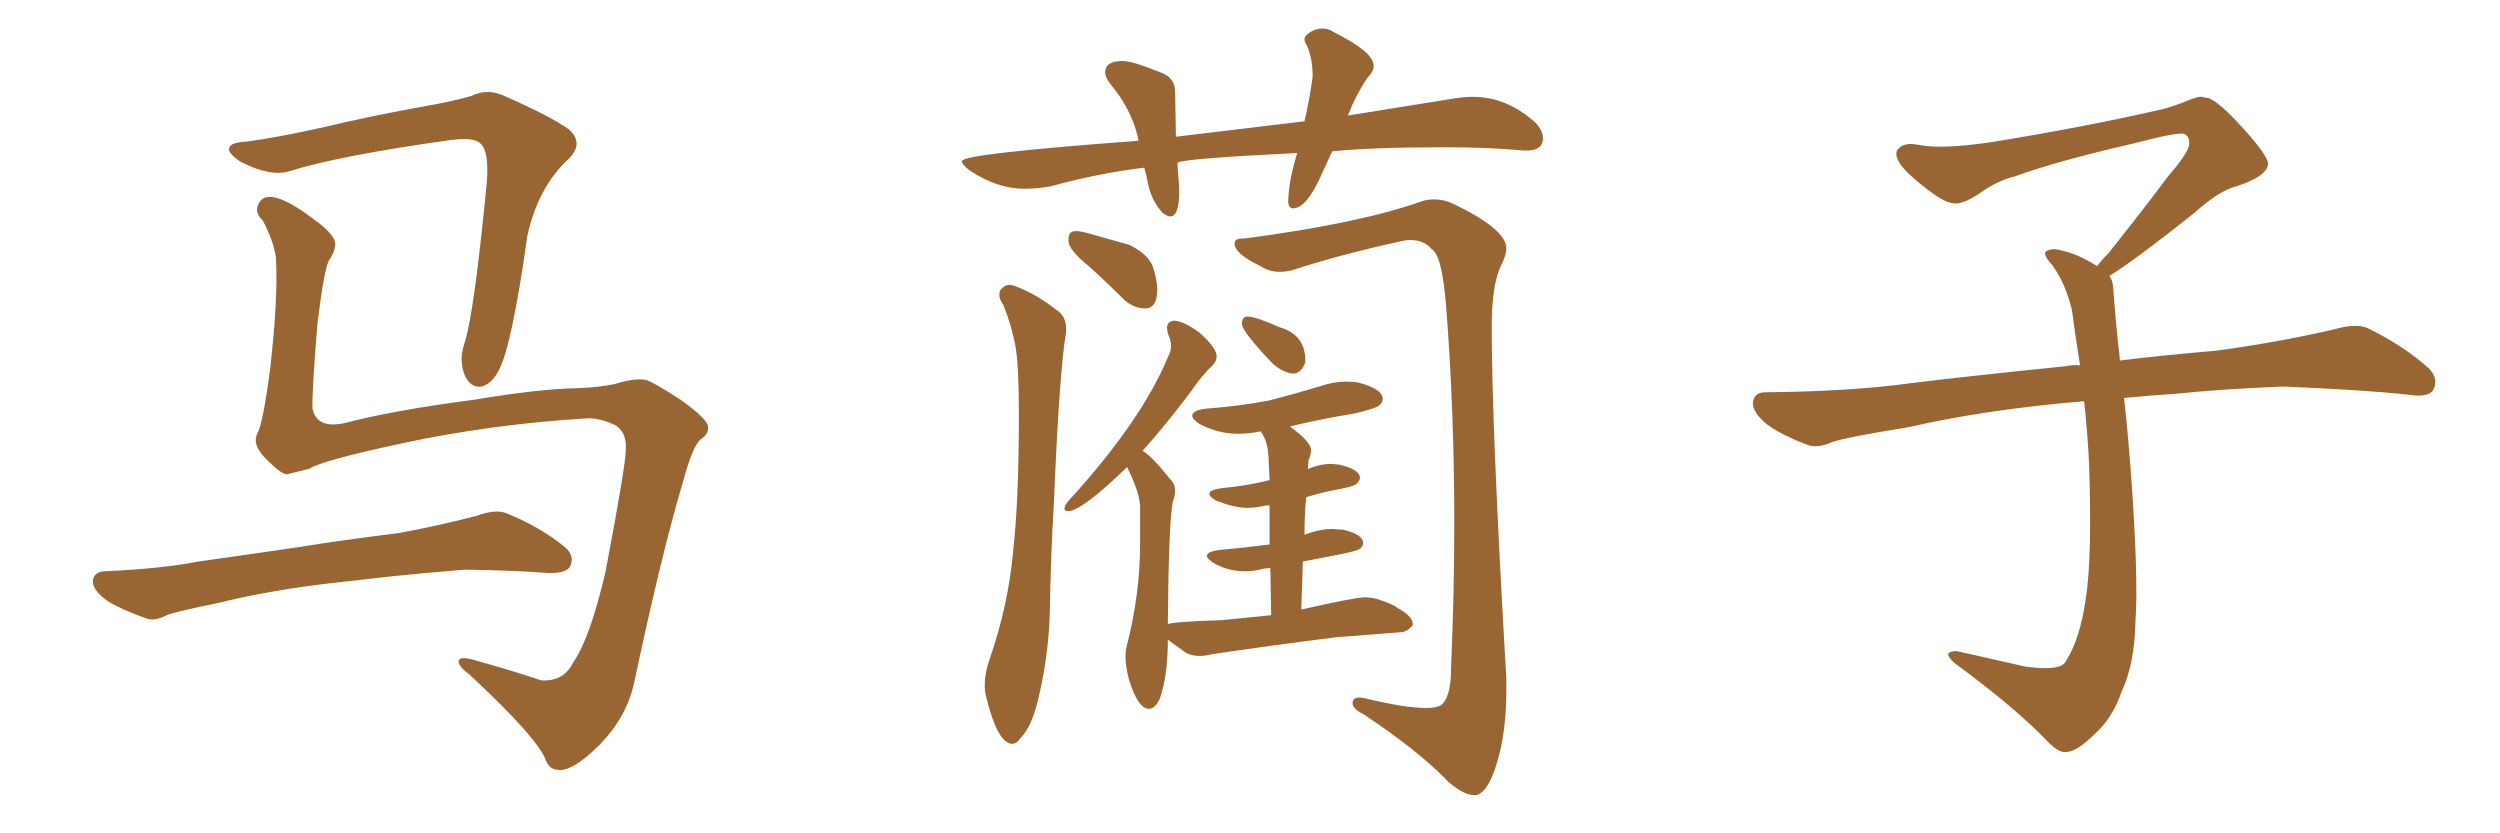 <svg xmlns="http://www.w3.org/2000/svg" xmlns:xlink="http://www.w3.org/1999/xlink" width="450" height="150"><path fill="#996633" padding="10" d="M105.91 75.29L105.91 75.29Q88.48 76.32 72.22 79.83L72.22 79.83Q57.86 82.91 55.66 84.38L55.66 84.38Q53.32 84.96 51.56 85.40L51.56 85.40Q50.39 85.11 48.49 83.20L48.49 83.20Q46.58 81.45 46.14 79.98L46.14 79.98Q45.85 79.10 46.29 78.08L46.29 78.08Q47.31 76.46 48.63 66.36L48.63 66.36Q50.10 53.47 49.66 46.29L49.66 46.29Q49.22 43.36 47.31 39.70L47.31 39.70Q45.85 38.38 46.44 36.91L46.44 36.91Q47.02 35.30 48.93 35.45L48.93 35.45Q51.56 35.74 56.40 39.40L56.40 39.40Q60.50 42.33 60.35 44.09L60.35 44.09Q60.21 45.41 59.33 46.73L59.33 46.73Q58.45 47.61 57.13 58.30L57.13 58.30Q56.10 71.19 56.25 73.54L56.25 73.54Q56.98 77.20 61.96 76.17L61.96 76.17Q70.90 73.83 85.55 71.92L85.55 71.92Q96.83 70.02 104.00 69.87L104.00 69.87Q107.81 69.73 110.60 69.14L110.60 69.14Q114.40 67.97 116.31 68.41L116.31 68.41Q117.48 68.70 122.46 71.92L122.46 71.92Q127.59 75.59 127.44 76.90L127.44 76.90Q127.59 78.08 126.12 79.10L126.12 79.10Q124.66 80.27 122.90 86.87L122.90 86.87Q119.09 99.61 114.11 123.05L114.11 123.05Q112.79 129.05 107.96 134.03L107.96 134.03Q102.98 139.01 100.34 138.57L100.34 138.57Q98.88 138.43 98.29 136.96L98.29 136.96Q96.97 133.01 84.52 121.44L84.52 121.44Q82.18 119.68 82.62 118.80L82.62 118.80Q83.06 118.07 85.84 118.95L85.84 118.95Q91.70 120.56 97.41 122.46L97.41 122.46Q101.51 122.75 103.27 119.09L103.27 119.09Q106.20 114.84 108.98 102.98L108.98 102.98Q112.79 82.91 112.65 80.71L112.65 80.71Q112.79 77.93 110.89 76.61L110.89 76.61Q108.25 75.29 105.91 75.29ZM44.38 25.49L44.38 25.49Q49.95 24.76 58.45 22.85L58.45 22.85Q67.09 20.80 76.90 19.04L76.90 19.04Q81.15 18.31 84.81 17.29L84.81 17.29Q87.74 15.82 90.82 17.29L90.82 17.29Q99.17 20.95 102.39 23.29L102.39 23.29Q105.18 25.78 102.39 28.56L102.39 28.56Q96.83 33.69 94.92 42.48L94.92 42.48Q92.14 62.26 89.79 66.65L89.79 66.65Q88.62 68.99 86.72 69.58L86.72 69.58Q84.67 69.87 83.64 67.53L83.64 67.53Q82.62 64.89 83.50 62.11L83.50 62.11Q85.25 57.28 87.60 33.11L87.60 33.11Q88.18 26.51 85.99 25.49L85.99 25.49Q84.81 24.76 81.15 25.20L81.15 25.20Q61.23 27.98 52.29 30.76L52.29 30.76Q48.78 31.93 43.36 29.15L43.36 29.15Q40.72 27.39 41.31 26.51L41.31 26.51Q41.60 25.63 44.38 25.49ZM60.35 104.88L60.35 104.88L60.35 104.88Q48.63 106.20 39.26 108.54L39.26 108.54Q32.08 110.01 30.32 110.60L30.32 110.60Q27.83 111.91 26.37 111.33L26.37 111.33Q21.83 109.72 19.48 108.25L19.48 108.25Q16.70 106.35 16.70 104.59L16.70 104.59Q16.85 102.98 18.75 102.83L18.75 102.83Q29.00 102.39 35.74 101.07L35.74 101.07Q42.04 100.20 54.05 98.44L54.05 98.44Q60.21 97.41 71.78 95.95L71.78 95.95Q78.96 94.63 85.69 92.87L85.69 92.87Q89.36 91.55 91.26 92.43L91.26 92.43Q97.41 94.92 101.81 98.58L101.81 98.58Q103.56 100.20 102.54 102.10L102.54 102.10Q101.66 103.27 98.44 103.13L98.44 103.13Q93.31 102.69 83.64 102.54L83.64 102.54Q76.46 103.13 70.75 103.71L70.75 103.71Q65.63 104.30 60.35 104.88ZM210.64 38.96L210.64 38.96Q212.26 38.96 212.26 34.42L212.26 34.42Q212.26 33.25 212.11 31.93Q211.96 30.62 211.96 29.30L211.96 29.30Q212.70 28.56 233.50 27.54L233.50 27.54Q231.88 32.81 231.88 36.47L231.88 36.47Q232.03 37.50 232.76 37.50L232.76 37.50Q235.25 37.50 238.04 31.05L238.04 31.05L239.79 27.25Q246.53 26.51 260.16 26.51L260.16 26.51Q268.07 26.51 274.37 27.10L274.37 27.10L274.80 27.10Q277.73 27.10 277.73 24.90L277.73 24.90Q277.73 23.44 276.27 21.97L276.27 21.97Q271.14 17.43 265.14 17.43L265.14 17.43Q263.53 17.43 261.77 17.72L261.77 17.72L242.58 20.80L242.87 20.21Q243.90 17.43 246.09 14.06L246.09 14.06Q247.27 12.89 247.27 11.87L247.27 11.87Q247.27 9.38 240.23 5.86L240.23 5.86Q239.21 5.13 238.04 5.13L238.04 5.13Q236.87 5.13 235.84 5.79Q234.81 6.45 234.81 7.03L234.81 7.03Q234.81 7.62 235.25 8.20L235.25 8.20Q236.28 10.55 236.28 13.77L236.28 13.77Q235.84 17.29 234.81 21.83L234.81 21.83L211.67 24.61L211.52 16.55Q211.52 14.06 209.11 13.11Q206.69 12.16 204.93 11.57Q203.17 10.99 202.00 10.99L202.00 10.99Q198.93 10.99 198.93 13.04L198.93 13.04Q198.93 13.92 199.95 15.23L199.95 15.23Q203.61 19.63 204.79 24.61L204.79 24.61L204.93 25.34Q173.14 27.69 173.14 29.00L173.14 29.00Q173.14 29.59 174.46 30.62L174.46 30.62Q179.44 33.98 184.42 33.98L184.42 33.98Q186.62 33.98 189.11 33.54L189.11 33.54Q197.61 31.20 205.96 30.18L205.96 30.18Q206.40 31.64 206.69 33.25L206.69 33.25Q207.28 36.04 209.18 38.23L209.18 38.23Q210.06 38.96 210.64 38.96ZM182.23 133.89L182.23 133.89Q182.96 133.89 183.69 132.86L183.69 132.86Q185.60 130.96 186.77 126.27L186.77 126.27Q188.67 118.65 188.96 110.60L188.96 110.60Q189.11 100.49 189.70 90.53L189.70 90.53Q190.72 66.21 191.89 59.91L191.89 59.91L191.89 59.03Q191.89 56.84 189.99 55.66L189.99 55.66Q186.47 52.88 182.52 51.42L182.52 51.42L181.79 51.27Q180.76 51.27 180.03 52.29L180.03 52.29Q179.88 52.59 179.88 53.03L179.88 53.03Q179.88 53.91 180.62 54.93L180.62 54.93Q182.08 58.59 182.74 62.11Q183.40 65.63 183.40 74.56L183.40 74.56Q183.40 89.94 182.37 99.17L182.37 99.17Q181.49 108.98 178.13 118.65L178.13 118.65Q177.25 121.14 177.25 123.34L177.25 123.34Q177.25 124.51 177.54 125.54L177.54 125.54Q179.59 133.89 182.23 133.89ZM206.10 55.52L206.10 55.52Q208.30 55.52 208.30 52.15L208.30 52.15Q208.30 50.54 207.57 48.19Q206.84 45.85 203.32 44.09L203.32 44.09L195.56 41.89Q194.38 41.60 193.65 41.60L193.65 41.60Q193.07 41.60 192.70 41.89Q192.33 42.19 192.33 43.36L192.33 43.36Q192.33 44.97 196.14 48.05L196.14 48.05Q199.22 50.83 202.44 54.05L202.44 54.05Q204.20 55.52 206.10 55.52ZM265.28 143.12L265.72 143.12Q267.63 142.68 269.09 138.43L269.09 138.43Q271.14 132.57 271.14 124.22L271.14 124.22L271.14 122.17Q268.51 76.90 268.51 58.89L268.51 58.89Q268.51 51.12 270.26 47.61L270.26 47.61Q271.14 46.00 271.14 44.68L271.14 44.68Q271.14 41.31 261.77 36.77L261.77 36.77Q260.01 35.89 258.11 35.89L258.11 35.89Q257.08 35.89 256.05 36.18L256.05 36.18Q245.07 40.14 224.12 42.92L224.12 42.92L223.68 42.92Q222.22 42.92 222.22 43.80L222.22 43.80Q222.22 45.70 226.90 47.90L226.90 47.90Q228.37 48.93 230.42 48.93L230.42 48.93Q231.45 48.93 232.62 48.63L232.62 48.63Q241.11 45.85 251.81 43.51L251.81 43.51Q252.98 43.21 253.86 43.21L253.86 43.21Q256.35 43.21 257.67 44.82L257.67 44.82Q259.57 45.85 260.30 55.08L260.30 55.08Q261.77 73.83 261.77 94.19L261.77 94.19Q261.77 106.93 261.18 120.41L261.18 120.41Q261.18 125.68 259.28 127.00L259.28 127.00Q258.40 127.44 256.64 127.44L256.64 127.44Q252.98 127.44 245.65 125.68L245.65 125.68L244.78 125.54Q243.46 125.54 243.46 126.56L243.46 126.56Q243.46 127.59 245.51 128.61L245.51 128.61Q255.62 135.35 260.74 140.77L260.74 140.77Q263.53 143.12 265.28 143.12L265.28 143.12ZM232.76 67.24L232.76 67.24Q234.23 67.24 234.96 65.19L234.96 65.19L234.96 64.89Q234.96 60.21 230.27 58.89L230.27 58.89Q226.03 56.98 224.56 56.98L224.56 56.98Q223.54 56.98 223.54 58.30L223.54 58.30Q223.54 59.62 228.96 65.33L228.96 65.33Q230.86 67.09 232.76 67.24ZM206.84 127.59L206.84 127.59Q207.86 127.59 208.74 125.83L208.74 125.83Q210.21 121.73 210.21 115.14L210.21 115.14L213.43 117.48Q214.45 118.07 215.92 118.07L215.92 118.07Q216.94 118.07 218.12 117.77L218.12 117.77Q227.78 116.31 240.53 114.70L240.53 114.70L251.95 113.82Q253.27 113.82 254.30 112.50L254.30 112.50L254.30 112.35Q254.30 110.89 251.51 109.42L251.51 109.42Q250.93 108.84 248.73 108.11L248.73 108.11Q247.27 107.52 245.65 107.52L245.65 107.52Q243.90 107.52 234.23 109.72L234.23 109.72L234.52 101.07Q237.60 100.49 240.97 99.83Q244.34 99.17 244.85 98.73Q245.36 98.29 245.36 97.71L245.36 97.71Q245.36 96.24 241.85 95.36L241.85 95.36L239.79 95.21Q237.60 95.21 234.81 96.24L234.81 96.24Q234.81 92.58 235.11 89.50L235.11 89.50Q237.89 88.62 240.75 88.11Q243.60 87.60 244.19 87.08Q244.78 86.57 244.78 85.99L244.78 85.99Q244.78 84.52 241.11 83.64L241.11 83.64L239.65 83.50Q237.60 83.50 235.55 84.38L235.55 84.38Q235.40 84.38 235.40 84.52L235.40 84.52L235.55 82.76Q235.99 81.88 235.99 81.01L235.99 81.01Q235.99 79.54 232.18 76.76L232.18 76.76Q237.60 75.44 243.90 74.41L243.90 74.41Q247.56 73.54 248.22 73.02Q248.88 72.51 248.88 71.78L248.88 71.78Q248.88 70.02 244.48 68.85L244.48 68.85Q243.46 68.70 242.29 68.70L242.29 68.70Q239.94 68.70 237.45 69.58L237.45 69.58Q233.06 70.90 228.52 72.07L228.52 72.07Q223.24 73.10 217.24 73.54L217.24 73.54Q214.60 73.83 214.60 74.85L214.60 74.85Q214.60 75.44 215.92 76.32L215.92 76.32Q219.29 78.08 222.80 78.08L222.80 78.08Q224.85 78.08 226.90 77.64L226.90 77.64Q228.37 79.54 228.37 83.20L228.37 83.20L228.52 86.43Q224.41 87.45 219.73 87.89L219.73 87.89Q217.68 88.18 217.68 88.92L217.68 88.92Q217.68 89.36 218.85 90.09L218.85 90.09Q222.22 91.41 224.41 91.41L224.41 91.41Q226.17 91.41 227.93 90.97L227.93 90.97L228.52 90.97L228.52 98.00Q224.12 98.58 219.29 99.02L219.29 99.02Q217.24 99.32 217.24 100.05L217.24 100.05Q217.24 100.49 218.26 101.22L218.26 101.22Q220.90 102.83 224.12 102.83L224.12 102.83Q225.73 102.83 227.34 102.39L227.34 102.39Q227.93 102.25 228.66 102.25L228.66 102.25L228.81 110.74L220.02 111.62Q211.08 111.91 210.21 112.35L210.21 112.35Q210.35 94.63 211.08 90.38L211.08 90.38Q211.52 89.21 211.52 88.33L211.52 88.33Q211.52 87.16 210.79 86.43L210.79 86.43Q207.28 82.03 205.66 81.15L205.66 81.15Q209.62 76.76 214.16 70.75L214.16 70.75Q216.36 67.53 218.26 65.77L218.26 65.77Q218.99 65.04 218.99 64.16L218.99 64.16Q218.99 62.55 215.77 59.77L215.77 59.77Q213.13 57.86 211.38 57.71L211.38 57.71Q210.06 57.86 210.06 59.03L210.06 59.03L210.21 60.06Q210.79 61.23 210.79 62.26L210.79 62.26Q210.79 63.28 210.21 64.31L210.21 64.31Q205.52 75.59 192.92 89.50L192.92 89.50Q191.60 90.82 191.60 91.55L191.60 91.55Q191.60 91.99 192.33 91.99L192.33 91.99Q194.68 91.99 202.88 84.08L202.88 84.08Q205.08 88.48 205.22 91.11L205.22 91.11L205.22 97.85Q205.22 107.08 202.73 116.60L202.73 116.60Q202.59 117.33 202.59 118.21L202.59 118.21Q202.59 119.82 203.17 122.17L203.17 122.17Q204.79 127.59 206.84 127.59ZM379.69 49.66L379.69 49.66L379.69 49.66Q380.42 50.68 380.42 52.44L380.42 52.44Q380.71 56.54 381.30 62.26L381.30 62.26Q381.45 63.13 381.59 64.89L381.59 64.89Q388.62 64.01 398.88 63.13L398.88 63.13Q409.72 61.67 419.97 59.33L419.97 59.33Q423.93 58.15 426.12 59.03L426.12 59.03Q432.71 62.26 437.26 66.36L437.26 66.36Q439.01 68.26 437.99 70.17L437.99 70.17Q437.11 71.63 433.45 71.04L433.45 71.04Q425.54 70.17 410.89 69.58L410.89 69.58Q399.90 70.02 391.41 70.90L391.41 70.90Q386.87 71.19 382.32 71.63L382.32 71.63Q382.91 76.61 383.50 84.23L383.50 84.23Q384.96 103.86 384.38 111.91L384.38 111.91Q384.23 119.53 381.88 124.51L381.88 124.51Q380.27 129.20 377.20 131.98L377.20 131.98Q373.97 135.21 372.07 135.35L372.07 135.35Q370.75 135.64 368.85 133.74L368.85 133.74Q362.84 127.44 351.86 119.38L351.86 119.38Q350.54 118.21 350.68 117.63L350.68 117.63Q351.12 117.19 352.15 117.19L352.15 117.19Q358.15 118.51 364.45 119.97L364.45 119.97Q368.85 120.56 370.61 119.97L370.61 119.97Q371.63 119.68 372.07 118.65L372.07 118.65Q374.41 114.84 375.44 107.81L375.44 107.81Q376.61 100.20 376.03 83.35L376.03 83.35Q375.73 77.49 375.15 72.22L375.15 72.22Q357.57 73.68 343.51 76.90L343.51 76.90Q332.52 78.66 329.88 79.54L329.88 79.54Q327.25 80.71 325.49 80.13L325.49 80.13Q320.80 78.37 318.16 76.46L318.16 76.46Q315.38 74.27 315.53 72.36L315.53 72.36Q315.82 70.61 317.72 70.61L317.72 70.61Q333.25 70.46 343.80 68.99L343.80 68.99Q353.17 67.82 371.78 65.92L371.78 65.92Q372.95 65.63 374.41 65.77L374.41 65.77Q373.54 60.35 372.95 55.81L372.95 55.81Q371.78 50.98 369.43 47.75L369.43 47.75Q367.68 45.85 368.26 45.26L368.26 45.26Q369.43 44.53 371.19 45.12L371.19 45.12Q373.97 45.70 377.49 47.90L377.49 47.90Q378.22 46.88 379.54 45.56L379.54 45.56Q386.43 36.91 390.09 31.93L390.09 31.93Q394.04 27.39 394.04 25.93L394.04 25.93Q394.19 24.76 393.31 24.17L393.31 24.17Q392.58 23.58 384.23 25.78L384.23 25.78Q370.17 29.00 362.55 31.79L362.55 31.79Q359.47 32.52 356.25 34.86L356.25 34.86Q353.32 36.77 351.86 36.62L351.86 36.62Q350.24 36.62 347.17 34.28L347.17 34.28Q343.65 31.64 342.19 29.74L342.19 29.74Q341.02 28.13 341.46 27.10L341.46 27.10Q342.48 25.49 345.26 26.07L345.26 26.07Q349.66 26.95 359.03 25.49L359.03 25.49Q375.29 22.85 389.36 19.63L389.36 19.63Q391.99 18.90 394.34 17.87L394.34 17.87Q396.24 17.14 396.83 17.58L396.83 17.58Q398.44 17.29 403.27 22.56L403.27 22.56Q408.40 28.13 408.25 29.59L408.25 29.59Q407.96 31.79 402.54 33.54L402.54 33.54Q399.46 34.28 394.92 38.38L394.92 38.38Q384.23 46.88 379.69 49.66Z"/></svg>